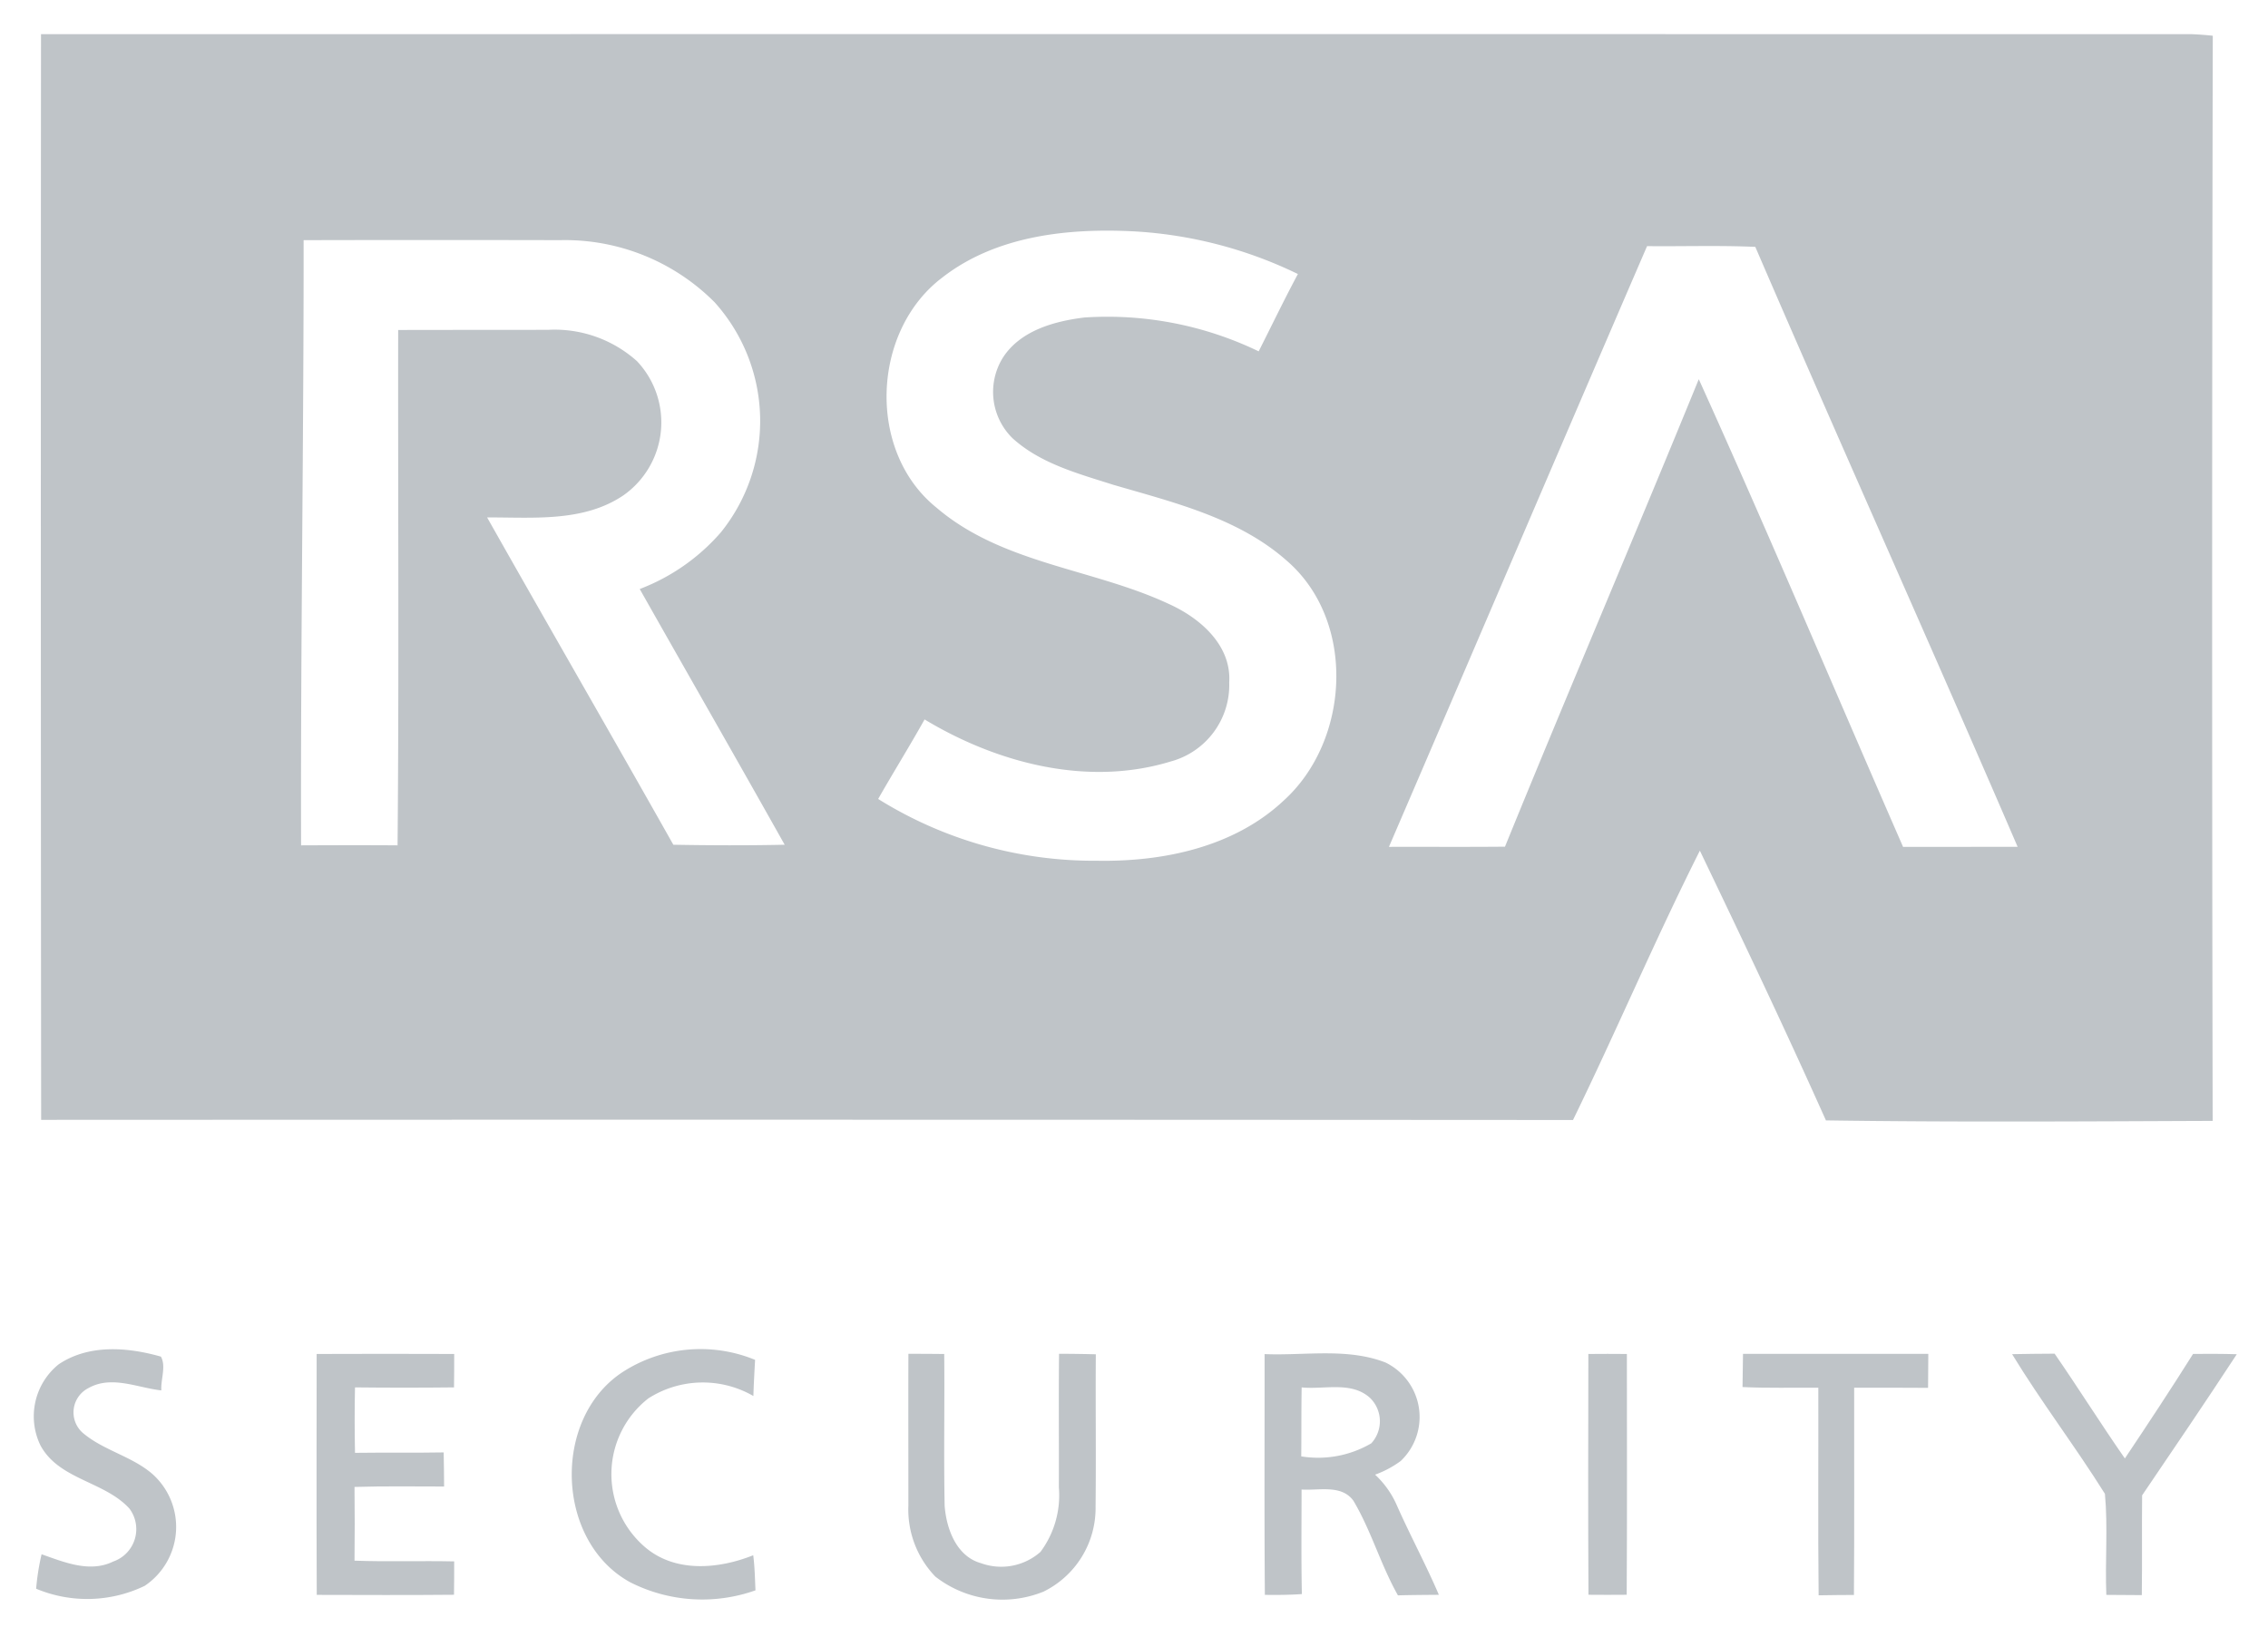 <svg xmlns="http://www.w3.org/2000/svg" viewBox="10601 9881 133 96"><defs><style>.a{fill:#bfc4c8;}.b{fill:none;}</style></defs><g transform="translate(-2331)"><g transform="translate(12934 9883)"><g transform="translate(0.401 0)"><g transform="translate(0)"><path class="a" d="M10.5,6.734q63.047-.005,126.086,0c.423.014.845.047,1.271.093q-.07,31.827-.007,63.654c-7.561.029-15.122.082-22.679-.029-2.375-5.313-4.875-10.575-7.393-15.823-2.615,5.2-4.889,10.568-7.439,15.8Q55.423,70.4,10.508,70.42,10.476,38.577,10.5,6.734ZM63.356,21.008c-4.148,3.13-4.445,10.192-.351,13.494,3.865,3.313,9.2,3.574,13.657,5.667,1.816.823,3.653,2.411,3.517,4.594A4.647,4.647,0,0,1,76.741,49.4c-4.875,1.488-10.168.1-14.427-2.468-.878,1.571-1.83,3.1-2.722,4.665a23.883,23.883,0,0,0,12.84,3.624c3.875.068,8.037-.8,10.942-3.531,3.9-3.531,4.262-10.543.179-14.07-2.837-2.511-6.633-3.417-10.179-4.454-2.063-.658-4.277-1.245-5.913-2.74a3.806,3.806,0,0,1-.519-4.772c1.035-1.545,2.994-2.086,4.749-2.3A20.4,20.4,0,0,1,81.906,25.34c.766-1.513,1.5-3.044,2.3-4.536a25.178,25.178,0,0,0-9.574-2.5C70.749,18.1,66.522,18.543,63.356,21.008ZM25.9,18.818c.007,11.834-.181,23.669-.149,35.5,1.83-.007,3.828-.014,5.658,0,.09-10.074.021-20.152.036-30.23,2.937-.011,5.87,0,8.807-.011a7.224,7.224,0,0,1,5.2,1.842,5.232,5.232,0,0,1-.792,7.863c-2.346,1.592-5.308,1.291-8,1.3,3.621,6.411,7.307,12.786,10.921,19.2,2.174.039,4.355.047,6.529,0-2.812-5.012-5.673-10-8.5-15a11.9,11.9,0,0,0,4.76-3.327A10.411,10.411,0,0,0,50,22.46a12.373,12.373,0,0,0-9.076-3.642Q33.413,18.8,25.9,18.818ZM89.545,54.407c2.267-.007,4.538.011,6.805-.011,3.732-9.162,7.625-18.263,11.365-27.422,4.112,9.087,7.984,18.292,11.981,27.436,2.239-.007,4.477,0,6.716-.007-5.065-11.759-10.315-23.436-15.383-35.192-2.117-.093-4.23-.021-6.347-.043C99.613,30.907,94.6,42.666,89.545,54.407Z" transform="translate(-10.496 -6.73)"/></g></g><g transform="translate(0 77.144)"><path class="a" d="M10.814,223.257c1.766-1.191,4.04-1.012,6-.454.315.572-.018,1.338.025,1.982-1.408-.154-2.915-.9-4.277-.136a1.6,1.6,0,0,0-.337,2.622c1.207,1.03,2.851,1.363,4.062,2.393a4.16,4.16,0,0,1-.426,6.586,7.755,7.755,0,0,1-6.365.168,14.215,14.215,0,0,1,.319-2.021c1.329.465,2.83,1.1,4.2.426a2.01,2.01,0,0,0,.956-3.1c-1.461-1.613-4.13-1.689-5.222-3.713A3.917,3.917,0,0,1,10.814,223.257Z" transform="translate(-9.377 -222.368)"/><path class="a" d="M100.36,223.724a8.414,8.414,0,0,1,7.794-.733c-.039.7-.079,1.413-.1,2.121a5.931,5.931,0,0,0-6.16.14,5.636,5.636,0,0,0-.193,8.725c1.773,1.517,4.309,1.288,6.343.476.09.68.1,1.37.133,2.057a9.324,9.324,0,0,1-7.353-.476C96.459,233.64,96.234,226.457,100.36,223.724Z" transform="translate(-65.874 -222.366)"/><path class="a" d="M55.629,223.133q4.035-.016,8.066,0c0,.655,0,1.306-.011,1.96q-2.9.032-5.806,0c-.029,1.281-.025,2.558,0,3.839,1.734-.025,3.471.007,5.2-.025.014.665.021,1.331.025,2-1.751,0-3.5-.029-5.254.025.014,1.442.018,2.883,0,4.325,1.948.072,3.9,0,5.845.043,0,.651,0,1.306-.011,1.957-2.683.025-5.365.014-8.048.007C55.615,232.553,55.626,227.845,55.629,223.133Z" transform="translate(-39.06 -222.853)"/><path class="a" d="M152.5,223.114q1.048,0,2.1.011c.029,2.966-.032,5.931.025,8.9.1,1.352.688,2.966,2.128,3.37a3.476,3.476,0,0,0,3.492-.662,5.558,5.558,0,0,0,1.078-3.789c.011-2.612-.018-5.22.011-7.831.72,0,1.436.011,2.156.029-.021,2.976.018,5.949-.014,8.922a5.461,5.461,0,0,1-3.052,5,6.4,6.4,0,0,1-6.343-.88,5.67,5.67,0,0,1-1.583-4.164C152.5,229.049,152.488,226.079,152.5,223.114Z" transform="translate(-101.229 -222.844)"/><g transform="translate(72.152 0.243)"><path class="a" d="M210.829,223.09c2.357.1,4.835-.383,7.092.494a3.556,3.556,0,0,1,.888,5.778,5.9,5.9,0,0,1-1.5.8,5.4,5.4,0,0,1,1.279,1.807c.781,1.764,1.7,3.463,2.461,5.241-.8.007-1.6.011-2.4.032-1.01-1.785-1.565-3.789-2.611-5.549-.695-.966-2.031-.59-3.041-.658,0,2.043-.025,4.086.018,6.132-.724.05-1.447.057-2.17.046C210.808,232.506,210.833,227.8,210.829,223.09Zm2.149,6a6.174,6.174,0,0,0,4.108-.766,1.912,1.912,0,0,0-.068-2.658c-1.085-1-2.69-.487-4.015-.622C212.978,226.4,212.993,227.745,212.978,229.094Z" transform="translate(-210.823 -223.046)"/></g><path class="a" d="M263.832,223.141q1.128-.011,2.26,0c0,4.708.018,9.416-.011,14.124-.749.007-1.494.007-2.242,0C263.811,232.561,263.825,227.849,263.832,223.141Z" transform="translate(-172.688 -222.861)"/><path class="a" d="M289.119,223.124q5.432-.005,10.867,0c-.007.665-.011,1.327-.014,1.993-1.447-.014-2.891-.007-4.334-.007-.007,4.05.018,8.1-.014,12.156-.691,0-1.383.011-2.07.021-.043-4.06-.007-8.121-.018-12.178-1.483-.011-2.966.032-4.445-.039C289.1,224.419,289.108,223.771,289.119,223.124Z" transform="translate(-188.906 -222.85)"/><path class="a" d="M333.23,223.129c.831-.021,1.662-.021,2.493-.029,1.4,2.028,2.711,4.121,4.119,6.146,1.357-2.028,2.7-4.064,4-6.132.856-.007,1.708-.007,2.564.018-1.823,2.78-3.685,5.531-5.552,8.278-.021,1.95.007,3.9-.018,5.853-.695-.007-1.39-.011-2.081-.014-.079-1.975.1-3.964-.082-5.928C336.934,228.541,334.935,225.93,333.23,223.129Z" transform="translate(-217.236 -222.838)"/></g></g><rect class="b" width="133" height="96" transform="translate(12932 9881)"/></g></svg>